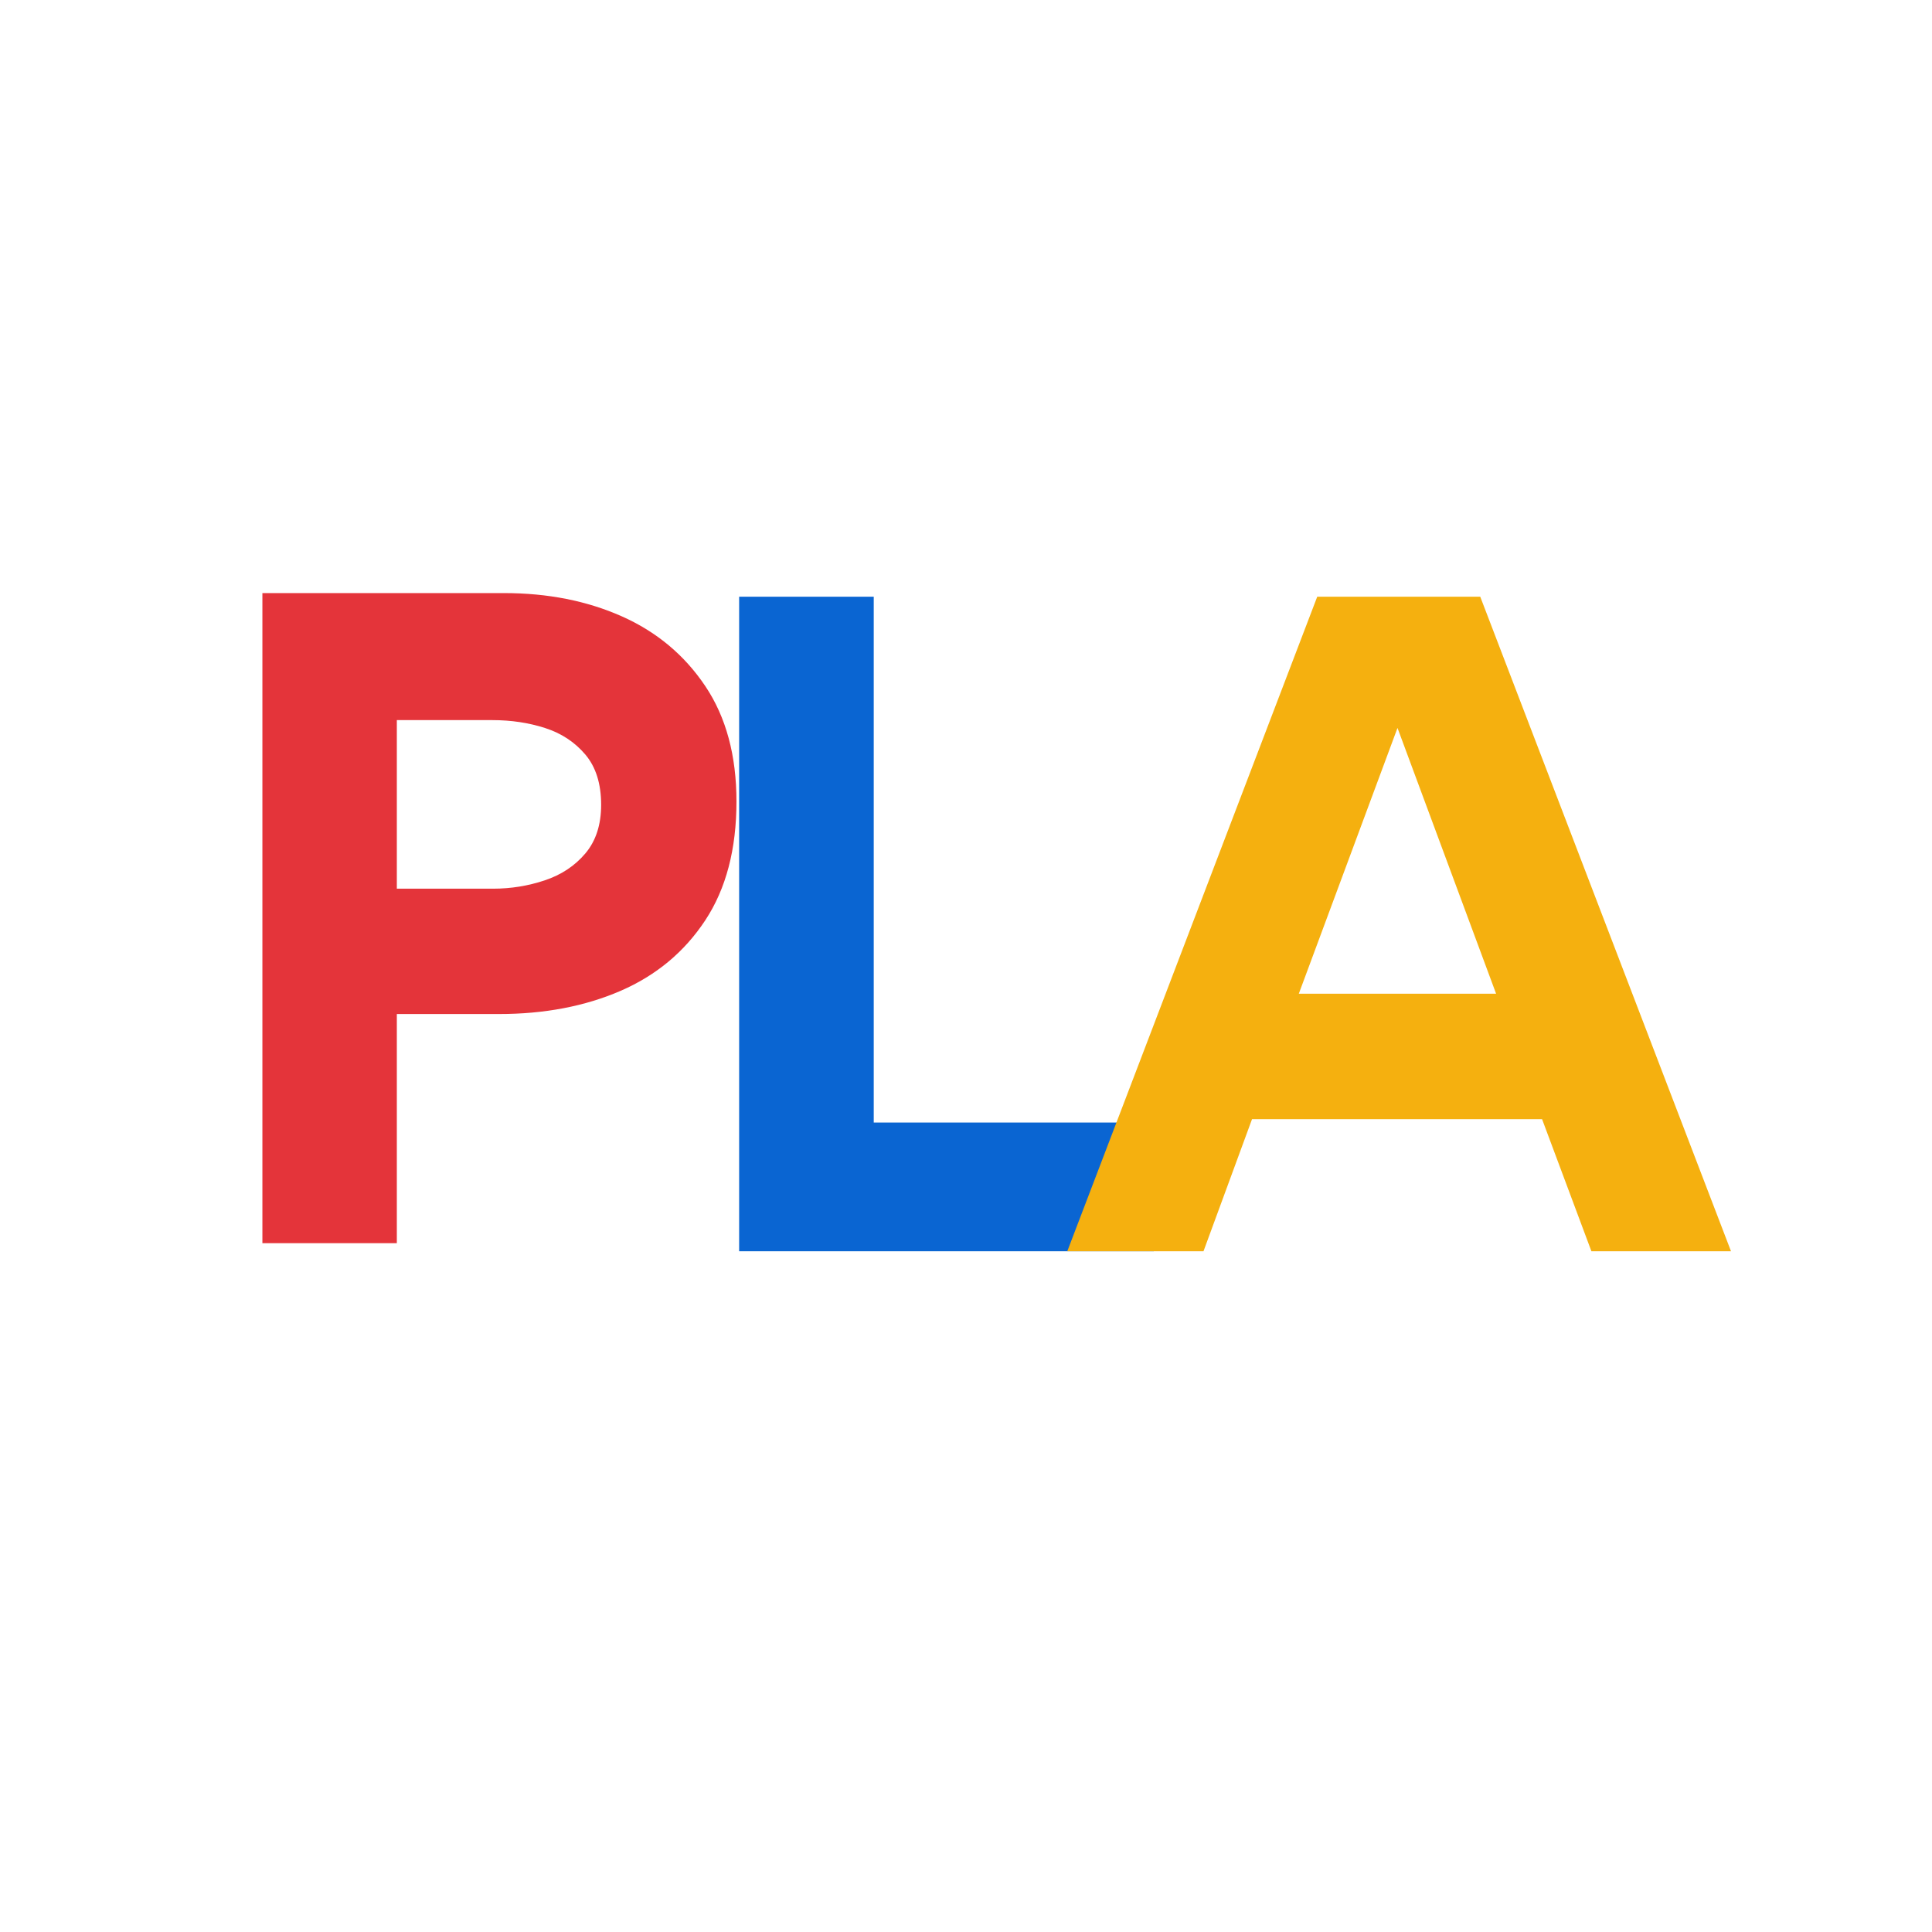 <svg xmlns="http://www.w3.org/2000/svg" xmlns:xlink="http://www.w3.org/1999/xlink" width="500" zoomAndPan="magnify" viewBox="0 0 375 375" height="500" preserveAspectRatio="xMidYMid meet" version="1.0"><defs><g/></defs><g fill="#e4343a" fill-opacity="1"><g transform="translate(36.259, 241.305)"><g><path d="M 106.688 -85.734 C 106.688 -76.492 104.672 -68.812 100.641 -62.688 C 96.609 -56.562 91.129 -51.992 84.203 -48.984 C 77.273 -45.984 69.406 -44.484 60.594 -44.484 L 40.766 -44.484 L 40.766 0 L 14.672 0 L 14.672 -126.188 L 61.562 -126.188 C 70.051 -126.188 77.676 -124.68 84.438 -121.672 C 91.207 -118.66 96.609 -114.145 100.641 -108.125 C 104.672 -102.113 106.688 -94.648 106.688 -85.734 Z M 80.422 -85.094 C 80.422 -89.176 79.398 -92.426 77.359 -94.844 C 75.316 -97.258 72.707 -98.977 69.531 -100 C 66.363 -101.02 62.957 -101.531 59.312 -101.531 L 40.766 -101.531 L 40.766 -68.812 L 59.469 -68.812 C 62.906 -68.812 66.234 -69.348 69.453 -70.422 C 72.68 -71.492 75.316 -73.238 77.359 -75.656 C 79.398 -78.07 80.422 -81.219 80.422 -85.094 Z M 80.422 -85.094 "/></g></g></g><g fill="#0a65d2" fill-opacity="1"><g transform="translate(128.701, 242.869)"><g><path d="M 14.766 -127.047 L 40.891 -127.047 L 40.891 -24.984 L 95.25 -24.984 L 95.25 0 L 14.766 0 Z M 14.766 -127.047 "/></g></g></g><g fill="#f5b00f" fill-opacity="1"><g transform="translate(207.315, 242.869)"><g><path d="M 26.281 0 L -0.156 0 L 48.359 -127.047 L 80 -127.047 L 128.672 0 L 101.578 0 L 92 -25.641 L 35.703 -25.641 Z M 63.938 -101.578 L 44.781 -49.984 L 83.078 -49.984 Z M 63.938 -101.578 "/></g></g></g></svg>